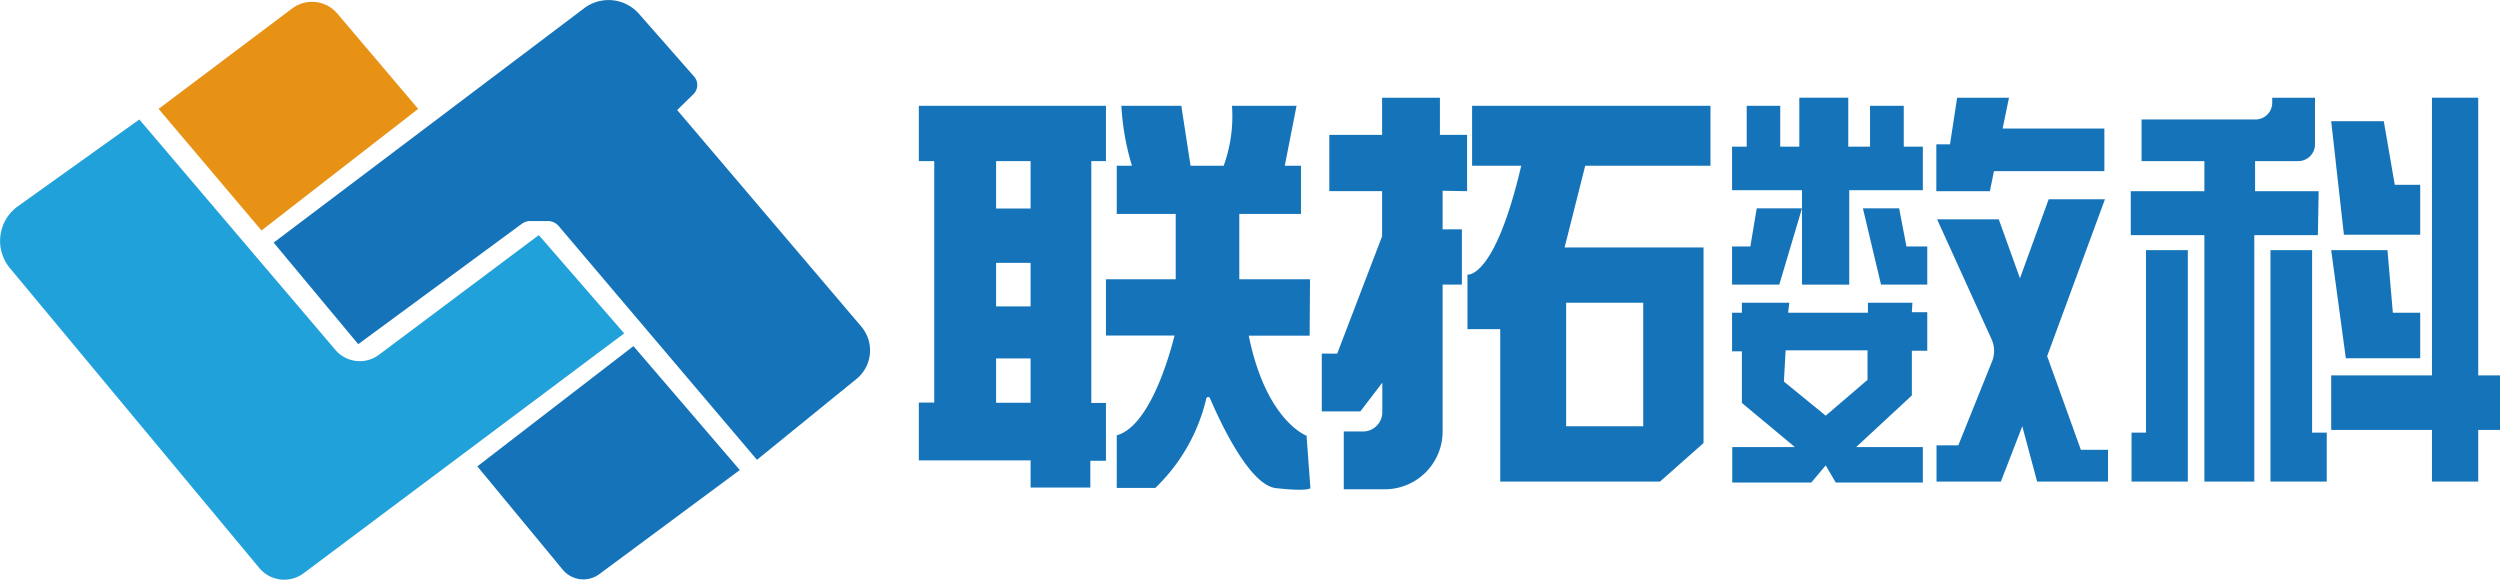 <svg id="图层_1" data-name="图层 1" xmlns="http://www.w3.org/2000/svg" viewBox="0 0 129.73 30.08"><defs><style>.cls-1{fill:#1574b9;}.cls-2{fill:#e89215;}.cls-3{fill:#21a1d9;}</style></defs><title>联拓数科（大）</title><path class="cls-1" d="M102,12.16V9.29H92.29v2.87h.8V24.69h-.8v3h5.8v1.41h3.1V27.71H102v-3h-.76V12.16ZM98.09,19.7H96.3V17.44h1.79Zm-1.79,5v-2.3h1.79v2.3Zm1.79-10.08H96.3V12.16h1.79Z" transform="translate(-44.61 -3.8)"/><path class="cls-1" d="M112.59,18.29h-3.67V14.9h3.2V12.4h-.84l.61-3.11h-3.35a7.55,7.55,0,0,1-.43,3.11h-1.72l-.48-3.11H102.8a13.15,13.15,0,0,0,.55,3.11h-.79v2.5h3.06v3.39H102v2.92h3.56c-.32,1.27-1.34,4.72-3,5.18v2.73h2a9.41,9.41,0,0,0,2.65-4.65.1.1,0,0,1,.19,0c.43,1,2,4.5,3.42,4.66,1.7.19,1.79,0,1.79,0l-.2-2.72s-2.1-.76-3-5.19h3.16Z" transform="translate(-44.61 -3.8)"/><path class="cls-1" d="M120.74,13.72V10.8h-1.41V8.87h-3V10.8h-2.74v2.92h2.74v2.34L114,22.15h-.8v3h2l1.14-1.49v1.53a1,1,0,0,1-1,1h-1v3h2.13a3,3,0,0,0,3-3V18.57h1V15.7h-1v-2Z" transform="translate(-44.61 -3.8)"/><path class="cls-1" d="M133.37,12.4V9.29H121V12.4h2.55c-1.38,5.9-2.79,5.65-2.79,5.65v2.83h1.7v7.91h8.29l2.26-2V16.64h-7.21l1.07-4.24Zm-7.49,7.11h4v6.41h-4Z" transform="translate(-44.61 -3.8)"/><polygon class="cls-1" points="95.96 14.77 95.96 9.87 99.78 9.87 99.78 7.61 98.79 7.61 98.79 5.49 97.04 5.49 97.04 7.61 95.91 7.61 95.91 5.07 93.37 5.07 93.37 7.61 92.38 7.61 92.38 5.49 90.64 5.49 90.64 7.61 89.88 7.61 89.88 9.87 93.51 9.87 93.51 10.81 93.51 14.77 95.96 14.77"/><polygon class="cls-1" points="93.51 10.81 91.16 10.81 90.83 12.79 89.88 12.79 89.88 14.77 92.33 14.77 93.51 10.81"/><polygon class="cls-1" points="98.93 12.79 98.55 10.81 96.67 10.81 97.61 14.77 100.01 14.77 100.01 12.79 98.93 12.79"/><path class="cls-1" d="M143.85,19.51h-2.31l0,.52h-4.14l.06-.52H135l0,.52h-.51v2H135l0,2.68L137.75,27H134.5v1.84h4.1l.75-.89.52.89h4.52V27h-3.46l2.89-2.68V22h.8V20h-.8Zm-2.33,4-2.17,1.86-2.17-1.77.09-1.62h4.25Z" transform="translate(-44.61 -3.8)"/><polygon class="cls-1" points="109.2 6.67 103.92 6.67 104.25 5.07 101.56 5.07 101.19 7.49 100.48 7.49 100.48 9.92 103.26 9.92 103.47 8.88 109.2 8.88 109.2 6.67"/><path class="cls-1" d="M152.59,27.14l-1.75-4.86,3-8.14h-2.92l-1.49,4.1-1.1-3.06h-3.2l2.83,6.23a1.48,1.48,0,0,1,0,1.2l-1.73,4.3H145.1v1.88h3.34l1.11-2.87.77,2.87H154V27.14Z" transform="translate(-44.61 -3.8)"/><path class="cls-1" d="M164.93,13.72h-3.3V12.16h2.24a.87.87,0,0,0,.87-.87V8.87h-2.22v.26a.87.87,0,0,1-.87.87h-5.91v2.16H159v1.56h-3.82V16H159V28.79h2.59V16h3.3Z" transform="translate(-44.61 -3.8)"/><polygon class="cls-1" points="111.36 12.98 111.36 22.45 110.61 22.45 110.61 24.99 111.36 24.99 112.45 24.99 113.53 24.99 113.53 12.98 111.36 12.98"/><polygon class="cls-1" points="119.98 12.98 119.98 22.45 120.74 22.45 120.74 24.99 119.98 24.99 118.9 24.99 117.82 24.99 117.82 12.98 119.98 12.98"/><polygon class="cls-1" points="129.73 19.48 128.6 19.48 128.6 5.07 126.2 5.07 126.2 19.48 120.97 19.48 120.97 22.31 126.2 22.31 126.2 24.99 128.6 24.99 128.6 22.31 129.73 22.31 129.73 19.48"/><polygon class="cls-1" points="120.97 6.29 123.7 6.29 124.27 9.59 125.59 9.59 125.59 12.18 121.63 12.18 120.97 6.29"/><polygon class="cls-1" points="120.97 12.98 123.89 12.98 124.17 16.23 125.59 16.23 125.59 18.59 121.73 18.59 120.97 12.98"/><path class="cls-2" d="M52.84,9.45l6.93-5.21a1.72,1.72,0,0,1,2.35.27l4.19,4.94-8.13,6.31Z" transform="translate(-44.61 -3.8)"/><path class="cls-3" d="M51.84,10,62,21.94a1.66,1.66,0,0,0,2.3.25L72.57,16,77,21.1,60.36,33.55a1.68,1.68,0,0,1-2.29-.27L45.13,17.72a2.21,2.21,0,0,1,.4-3.21Z" transform="translate(-44.61 -3.8)"/><path class="cls-1" d="M63.2,21.66l-4.39-5.27L74.92,4.23a2.1,2.1,0,0,1,2.85.29L80.6,7.74a.67.67,0,0,1,0,.94l-.85.83L89.3,20.74a1.91,1.91,0,0,1-.24,2.72l-5.17,4.2L73.61,15.54a.75.75,0,0,0-.61-.27l-.91,0a.76.76,0,0,0-.41.15Z" transform="translate(-44.61 -3.8)"/><path class="cls-1" d="M69.38,28l8.1-6.24L83,28.19l-7.3,5.41a1.39,1.39,0,0,1-1.89-.24Z" transform="translate(-44.61 -3.8)"/></svg>